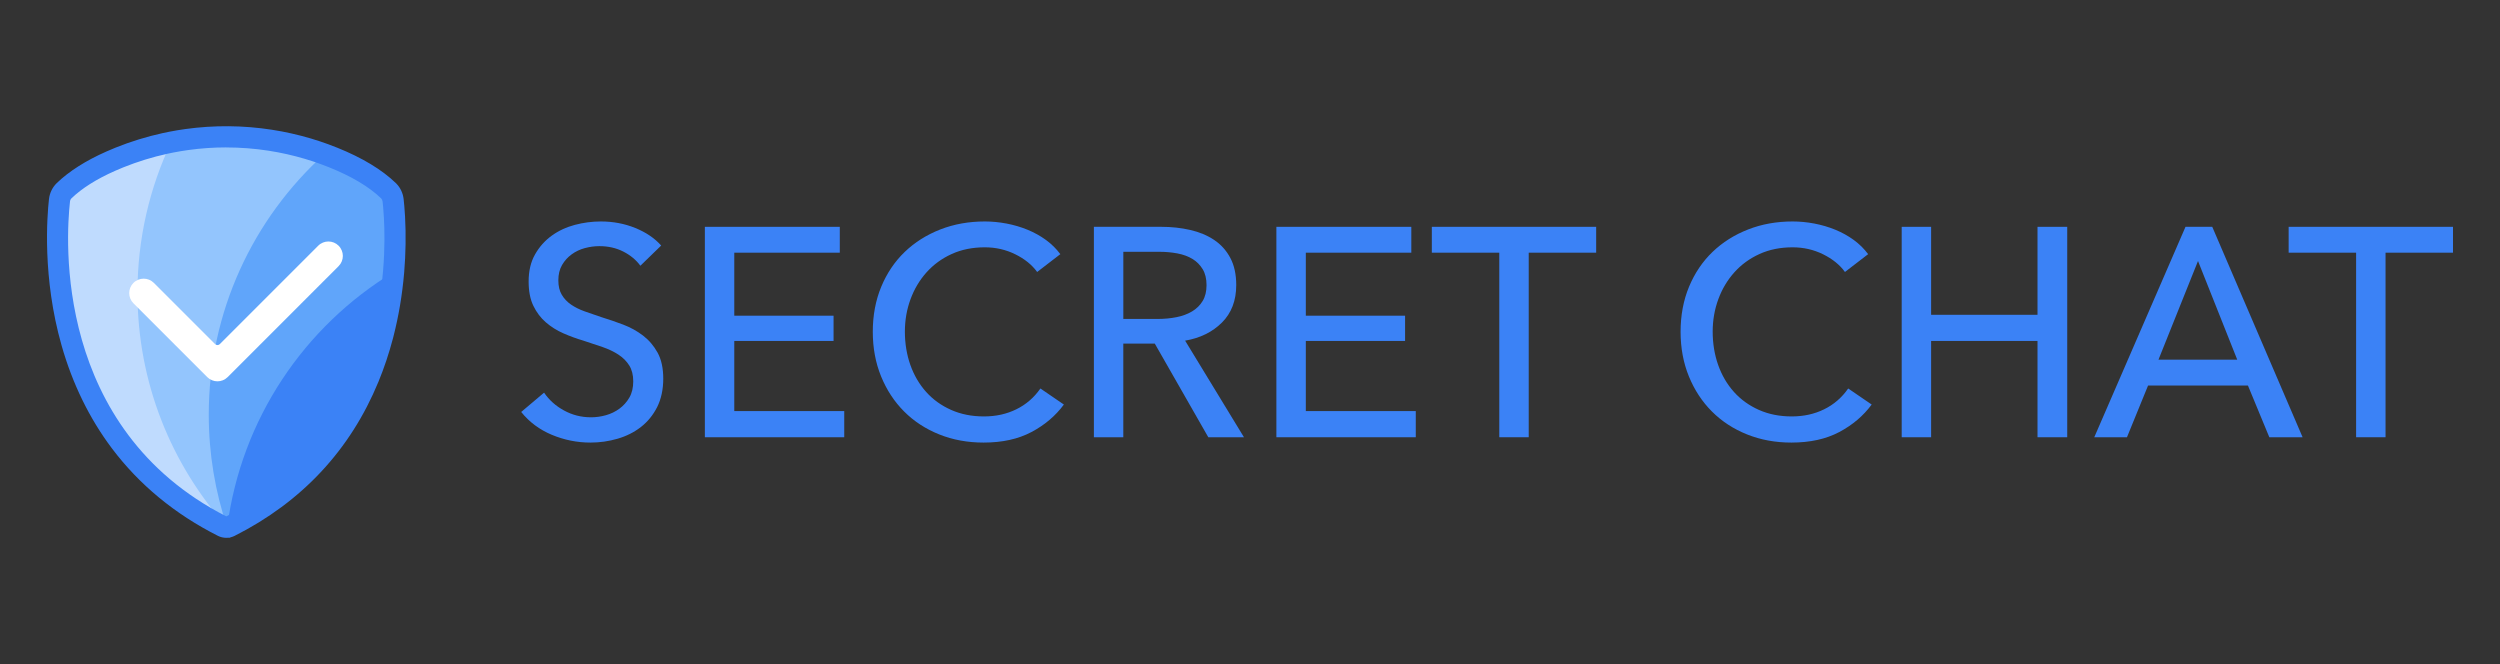<?xml version="1.0" encoding="UTF-8"?>
<svg id="blue" xmlns="http://www.w3.org/2000/svg" version="1.1" viewBox="0 0 1920 510">
  <rect x="0" y="0" width="1920" height="510" fill="#333333" stroke="none"/>
  <!-- Generator: Adobe Illustrator 29.8.1, SVG Export Plug-In . SVG Version: 2.1.1 Build 2)  -->
  <g>
    <path d="M302.32,208.43c-.02.19-.03.38-.05.57-1.23,14.35-3.63,30.44-7.95,47.28-.14.54-.28,1.08-.42,1.63-2.77,10.52-6.29,21.32-10.75,32.15-17.49,42.41-49.36,85.32-106.6,114.23-.63.32-1.31.51-2,.59-.01,0-.02,0-.03,0h-.02s-.02,0-.03,0h-.04s-.05,0-.07,0c-.02,0-.04,0-.05,0-.02,0-.04,0-.07,0-.06,0-.11,0-.17,0-.03.02-.08.02-.11.02h-.2c-.93-.02-1.86-.23-2.7-.64C32.05,334.09,42.6,181.23,45.69,153.78c.31-2.78,1.55-5.38,3.56-7.32,9.49-9.16,22.14-16.62,35.74-22.65,2.2-.98,4.43-1.92,6.67-2.82,11.44-4.61,23.17-8.21,35.07-10.83,1.58-.35,3.17-.68,4.76-.99,4.03-.79,8.07-1.46,12.12-2.02,21.21-2.93,42.77-2.75,63.93.53,9.77,1.51,19.46,3.69,28.99,6.52,4.22,1.25,8.41,2.64,12.56,4.16,2.29.83,4.57,1.71,6.83,2.62,16.1,6.48,31.39,14.85,42.41,25.47.06.06.12.11.17.17,1.91,1.92,3.08,4.45,3.38,7.15.35,3,.76,7.47,1.07,13.19.57,10.34.75,24.7-.65,41.46Z" fill="#bfdbfe"/>
    <path d="M302.32,208.43c-.02.19-.03.38-.05.57-1.23,14.35-3.63,30.44-7.95,47.28-.14.54-.28,1.08-.42,1.63-2.77,10.52-6.29,21.32-10.75,32.15-17.49,42.41-49.36,85.32-106.6,114.23-.63.32-1.31.51-2,.59-.01,0-.02,0-.03,0-.01,0-.02-.02-.02-.02-.04-.03-.07-.07-.09-.1-42.8-47.77-68.83-110.87-68.83-180.05,0-41.34,9.3-80.52,25.91-115.54,4.03-.79,8.07-1.46,12.12-2.02,21.21-2.93,42.77-2.75,63.93.53,9.77,1.51,19.46,3.69,28.99,6.52,4.22,1.25,8.41,2.64,12.56,4.16,2.29.83,4.57,1.71,6.83,2.62,16.1,6.48,31.39,14.85,42.41,25.47.06.06.12.11.17.17,1.91,1.92,3.08,4.45,3.38,7.15.35,3,.76,7.47,1.07,13.19.57,10.34.75,24.7-.65,41.46Z" fill="#93c5fd"/>
    <path d="M302.32,208.43c-.02.19-.03.38-.05.57-1.23,14.35-3.63,30.44-7.95,47.28-.14.54-.28,1.08-.42,1.63-2.77,10.52-6.29,21.32-10.75,32.15-17.49,42.41-49.36,85.32-106.6,114.23-.63.32-1.31.51-2,.59-.01,0-.02,0-.03,0h-.02s-.02,0-.03,0h-.01s-.03-.09-.04-.13c-9.13-27.09-14.09-56.11-14.09-86.28,0-79.37,34.25-150.73,88.78-200.11,2.29.83,4.57,1.71,6.83,2.62,16.1,6.48,31.39,14.85,42.41,25.47.06.06.12.11.17.17,1.91,1.92,3.08,4.45,3.38,7.15.35,3,.76,7.47,1.07,13.19.57,10.34.75,24.7-.65,41.46Z" fill="#60a5fa"/>
    <path d="M302.27,209c-1.23,14.35-3.63,30.44-7.95,47.28-.14.54-.28,1.08-.42,1.63-2.77,10.52-6.29,21.32-10.75,32.15-17.49,42.41-49.36,85.32-106.6,114.23-.63.32-1.31.51-2,.59-.01,0-.02,0-.03,0h-.02s0-.02,0-.02c10.76-83.06,59.27-154.27,127.77-195.86Z" fill="#3b82f6"/>
    <path d="M173.95,413.05h-.34c-2.12-.04-4.23-.54-6.11-1.46l-.11-.05c-33.09-16.71-60.51-39.34-81.5-67.27-17.22-22.92-30.22-49.51-38.62-79.04-14.83-52.12-11.14-99.18-9.65-112.36.53-4.67,2.65-9.02,5.97-12.25,9.37-9.04,22.18-17.19,38.11-24.25,2.16-.96,4.43-1.93,6.92-2.93,11.72-4.72,23.95-8.5,36.37-11.23,1.66-.36,3.31-.71,4.96-1.03,4.14-.81,8.37-1.51,12.57-2.09,22.01-3.04,44.32-2.86,66.29.55,10.13,1.57,20.24,3.84,30.06,6.76,4.35,1.29,8.73,2.74,13.03,4.31,2.4.87,4.78,1.79,7.09,2.72,19.18,7.72,34.33,16.86,45.01,27.16l.09.09c.09.08.18.18.28.28,3.12,3.18,5.11,7.39,5.62,11.89.31,2.71.76,7.31,1.11,13.66.75,13.67.52,28.39-.67,42.58l-.05.57c-1.43,16.71-4.18,33.07-8.17,48.62-.08.31-.17.68-.27,1.05l-.15.59c-3.03,11.5-6.76,22.66-11.11,33.22-21.63,52.47-58.79,92.3-110.45,118.39-.97.49-1.99.87-3.06,1.12l-.69.34-1.8.02c-.24.02-.48.03-.72.03ZM174.5,396.75h-.04.04ZM173.77,113.21c-9.7,0-19.4.67-29.04,2-3.9.54-7.83,1.19-11.68,1.94-1.53.3-3.06.62-4.58.95-11.53,2.54-22.89,6.05-33.77,10.43-2.3.93-4.4,1.82-6.4,2.71-14.2,6.29-25.43,13.38-33.41,21.08-.61.59-1.02,1.45-1.12,2.39-3.22,28.57-12.52,174.24,120.03,241.87,47.61-24.3,81.86-61.17,101.83-109.61,4.07-9.89,7.57-20.36,10.41-31.12l.16-.62c.08-.3.16-.61.24-.91,3.78-14.73,6.38-30.19,7.73-46l.05-.57c1.42-16.98,1.13-31.3.63-40.32h0c-.34-6.26-.79-10.64-1.03-12.7-.11-.93-.49-1.76-1.08-2.36l-.06-.06c-9.17-8.83-22.55-16.83-39.78-23.76-2.14-.87-4.35-1.71-6.58-2.53-4-1.46-8.06-2.81-12.09-4-9.12-2.71-18.51-4.82-27.92-6.28-10.79-1.67-21.66-2.51-32.53-2.51ZM292.73,152.34s.02.02.03.03l-.03-.03Z" fill="#3b82f6"/>
    <path d="M260.06,188.71h0c-4.33-4.33-11.35-4.33-15.68,0l-75.57,75.57c-1,1-2.62,1-3.62,0l-47.02-47.02c-4.33-4.33-11.35-4.33-15.68,0h0c-4.33,4.33-4.33,11.35,0,15.68l48.83,48.83h0l7.84,7.84c4.33,4.33,11.35,4.33,15.68,0l7.84-7.84h0l77.38-77.38c4.33-4.33,4.33-11.35,0-15.68Z" fill="#fff"/>
  </g>
  <g>
    <path d="M491.81,204.1c-3.2-4.41-7.53-8.02-13.01-10.84-5.48-2.81-11.64-4.22-18.49-4.22-3.65,0-7.34.5-11.07,1.48-3.73.99-7.12,2.59-10.16,4.79-3.05,2.21-5.52,4.95-7.42,8.22-1.9,3.27-2.85,7.19-2.85,11.75s.87,8.1,2.62,11.07c1.75,2.97,4.11,5.48,7.08,7.53,2.97,2.05,6.47,3.81,10.5,5.25,4.03,1.45,8.33,2.93,12.9,4.45,5.48,1.68,11.03,3.58,16.66,5.71,5.63,2.13,10.73,4.95,15.29,8.44,4.57,3.5,8.29,7.88,11.18,13.12,2.89,5.25,4.34,11.91,4.34,19.97s-1.56,15.63-4.68,21.8c-3.12,6.16-7.27,11.26-12.44,15.29-5.17,4.03-11.15,7.04-17.92,9.02-6.77,1.98-13.73,2.97-20.89,2.97-10.2,0-20.05-1.98-29.56-5.93-9.51-3.96-17.39-9.82-23.62-17.58l17.58-14.84c3.8,5.63,8.9,10.2,15.29,13.69,6.39,3.5,13.31,5.25,20.77,5.25,3.8,0,7.61-.53,11.41-1.6,3.8-1.06,7.26-2.74,10.39-5.02,3.12-2.28,5.67-5.14,7.65-8.56,1.98-3.42,2.97-7.57,2.97-12.44s-1.03-8.94-3.08-12.21c-2.05-3.27-4.83-6.05-8.33-8.33-3.5-2.28-7.57-4.22-12.21-5.82-4.64-1.6-9.55-3.23-14.72-4.91-5.17-1.52-10.27-3.38-15.29-5.59-5.02-2.2-9.51-5.02-13.47-8.44-3.96-3.42-7.15-7.65-9.59-12.67-2.44-5.02-3.65-11.26-3.65-18.72,0-8.06,1.63-14.99,4.91-20.77,3.27-5.78,7.53-10.57,12.78-14.38,5.25-3.8,11.18-6.58,17.8-8.33,6.62-1.75,13.27-2.62,19.97-2.62,9.43,0,18.26,1.68,26.48,5.02,8.22,3.35,14.84,7.84,19.86,13.47l-15.98,15.52Z" fill="#3b82f6"/>
    <path d="M563.93,315.71h84.45v20.09h-107.05v-161.6h103.63v19.86h-81.03v48.39h76.24v19.4h-76.24v53.87Z" fill="#3b82f6"/>
    <path d="M817.06,310.69c-6.39,8.67-14.69,15.71-24.88,21.11-10.2,5.4-22.45,8.1-36.75,8.1-12.33,0-23.7-2.09-34.12-6.28-10.42-4.18-19.4-10.04-26.93-17.58-7.53-7.53-13.43-16.51-17.69-26.93-4.26-10.42-6.39-21.87-6.39-34.35s2.17-24.15,6.51-34.58c4.34-10.42,10.35-19.32,18.03-26.71,7.68-7.38,16.78-13.12,27.28-17.23,10.5-4.11,21.91-6.16,34.24-6.16,5.48,0,11.03.53,16.66,1.6,5.63,1.07,11.03,2.66,16.21,4.79,5.17,2.13,9.89,4.76,14.15,7.88,4.26,3.12,7.91,6.73,10.96,10.84l-17.8,13.69c-3.96-5.48-9.55-10-16.78-13.58-7.23-3.57-15.03-5.36-23.4-5.36-9.44,0-17.92,1.71-25.45,5.14-7.53,3.42-13.96,8.1-19.29,14.04-5.33,5.93-9.44,12.82-12.33,20.66-2.89,7.84-4.34,16.17-4.34,24.99s1.41,17.65,4.22,25.56c2.81,7.91,6.85,14.8,12.1,20.66,5.25,5.86,11.64,10.46,19.17,13.81,7.53,3.35,15.94,5.02,25.22,5.02s17.42-1.83,24.88-5.48c7.45-3.65,13.62-8.98,18.49-15.98l18.03,12.33Z" fill="#3b82f6"/>
    <path d="M862.71,335.8h-22.6v-161.6h51.81c7.76,0,15.14.8,22.14,2.4,7,1.6,13.12,4.15,18.37,7.65,5.25,3.5,9.39,8.1,12.44,13.81,3.04,5.71,4.56,12.67,4.56,20.88,0,11.87-3.65,21.46-10.96,28.76-7.3,7.3-16.74,11.95-28.3,13.92l45.19,74.18h-27.39l-41.09-71.9h-24.19v71.9ZM862.71,244.96h26.02c5.33,0,10.27-.46,14.84-1.37,4.57-.91,8.56-2.4,11.98-4.45,3.42-2.05,6.12-4.71,8.1-7.99,1.98-3.27,2.97-7.34,2.97-12.21s-.99-8.94-2.97-12.21c-1.98-3.27-4.6-5.9-7.87-7.88-3.27-1.98-7.11-3.38-11.53-4.22-4.42-.83-9.06-1.25-13.92-1.25h-27.62v51.58Z" fill="#3b82f6"/>
    <path d="M1002.86,315.71h84.45v20.09h-107.05v-161.6h103.63v19.86h-81.03v48.39h76.24v19.4h-76.24v53.87Z" fill="#3b82f6"/>
    <path d="M1174.05,335.8h-22.6v-141.74h-51.81v-19.86h126.22v19.86h-51.81v141.74Z" fill="#3b82f6"/>
    <path d="M1437.45,310.69c-6.39,8.67-14.69,15.71-24.88,21.11-10.2,5.4-22.45,8.1-36.75,8.1-12.33,0-23.7-2.09-34.12-6.28-10.42-4.18-19.4-10.04-26.93-17.58-7.53-7.53-13.43-16.51-17.69-26.93-4.26-10.42-6.39-21.87-6.39-34.35s2.17-24.15,6.51-34.58c4.34-10.42,10.35-19.32,18.03-26.71,7.68-7.38,16.78-13.12,27.28-17.23,10.5-4.11,21.91-6.16,34.24-6.16,5.48,0,11.03.53,16.66,1.6,5.63,1.07,11.03,2.66,16.21,4.79,5.17,2.13,9.89,4.76,14.15,7.88,4.26,3.12,7.91,6.73,10.96,10.84l-17.8,13.69c-3.96-5.48-9.55-10-16.78-13.58-7.23-3.57-15.03-5.36-23.4-5.36-9.44,0-17.92,1.71-25.45,5.14-7.53,3.42-13.96,8.1-19.29,14.04-5.33,5.93-9.44,12.82-12.33,20.66-2.89,7.84-4.34,16.17-4.34,24.99s1.4,17.65,4.22,25.56c2.81,7.91,6.85,14.8,12.1,20.66,5.25,5.86,11.64,10.46,19.17,13.81,7.53,3.35,15.94,5.02,25.22,5.02s17.42-1.83,24.88-5.48c7.45-3.65,13.62-8.98,18.49-15.98l18.03,12.33Z" fill="#3b82f6"/>
    <path d="M1460.5,174.2h22.6v67.56h81.71v-67.56h22.82v161.6h-22.82v-73.95h-81.71v73.95h-22.6v-161.6Z" fill="#3b82f6"/>
    <path d="M1633.51,335.8h-25.11l70.07-161.6h20.54l69.39,161.6h-25.56l-16.43-39.72h-76.69l-16.21,39.72ZM1657.71,276.23h60.49l-30.13-75.78-30.36,75.78Z" fill="#3b82f6"/>
    <path d="M1832.09,335.8h-22.6v-141.74h-51.81v-19.86h126.22v19.86h-51.81v141.74Z" fill="#3b82f6"/>
  </g>
</svg>